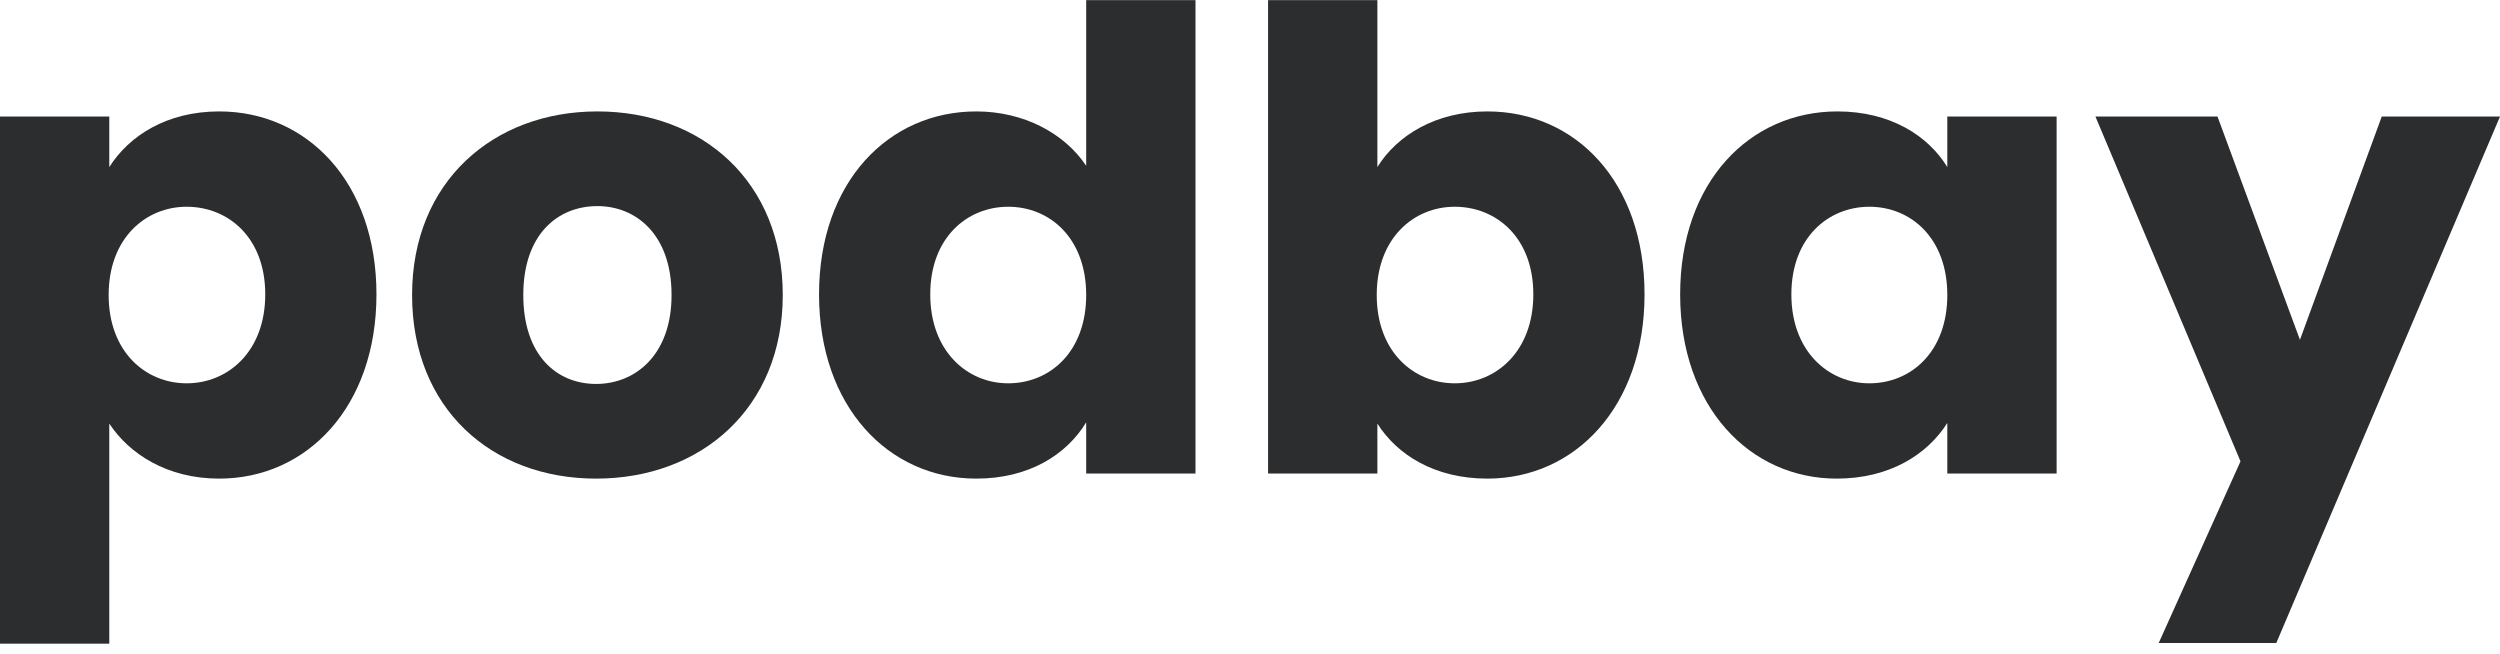 <svg xmlns="http://www.w3.org/2000/svg" width="130" height="34" viewBox="0 0 130 34" fill="none"><path d="M5.683 8.688C6.714 7.058 8.675 5.794 11.4 5.794C15.953 5.794 19.576 9.453 19.576 15.308C19.576 21.162 15.953 24.888 11.4 24.888C8.675 24.888 6.714 23.591 5.683 22.027V33.471H0V6.06H5.683V8.688ZM13.793 15.308C13.793 12.347 11.865 10.751 9.705 10.751C7.578 10.751 5.65 12.38 5.65 15.341C5.65 18.302 7.578 19.932 9.705 19.932C11.865 19.932 13.793 18.268 13.793 15.308Z" fill="#2C2D2E"></path><path d="M40.704 15.341C40.704 21.229 36.45 24.888 31 24.888C25.549 24.888 21.428 21.229 21.428 15.341C21.428 9.453 25.648 5.794 31.066 5.794C36.517 5.794 40.704 9.453 40.704 15.341ZM27.211 15.341C27.211 18.468 28.939 19.965 31 19.965C33.027 19.965 34.921 18.468 34.921 15.341C34.921 12.181 33.06 10.717 31.066 10.717C29.005 10.717 27.211 12.181 27.211 15.341Z" fill="#2C2D2E"></path><path d="M42.59 15.308C42.59 9.453 46.212 5.794 50.766 5.794C53.225 5.794 55.352 6.925 56.482 8.622V0.006H62.166V24.622H56.482V21.961C55.452 23.657 53.491 24.888 50.766 24.888C46.212 24.888 42.59 21.162 42.59 15.308ZM56.482 15.341C56.482 12.38 54.588 10.751 52.427 10.751C50.3 10.751 48.373 12.347 48.373 15.308C48.373 18.268 50.3 19.932 52.427 19.932C54.588 19.932 56.482 18.302 56.482 15.341Z" fill="#2C2D2E"></path><path d="M71.624 8.688C72.654 7.025 74.681 5.794 77.34 5.794C81.927 5.794 85.516 9.453 85.516 15.308C85.516 21.162 81.894 24.888 77.34 24.888C74.615 24.888 72.654 23.657 71.624 22.027V24.622H65.94V0.006H71.624V8.688ZM79.733 15.308C79.733 12.347 77.805 10.751 75.645 10.751C73.518 10.751 71.59 12.38 71.59 15.341C71.59 18.302 73.518 19.932 75.645 19.932C77.805 19.932 79.733 18.268 79.733 15.308Z" fill="#2C2D2E"></path><path d="M87.368 15.308C87.368 9.453 90.99 5.794 95.544 5.794C98.302 5.794 100.263 7.058 101.26 8.688V6.06H106.944V24.622H101.26V21.994C100.23 23.624 98.269 24.888 95.511 24.888C90.99 24.888 87.368 21.162 87.368 15.308ZM101.26 15.341C101.26 12.38 99.366 10.751 97.206 10.751C95.079 10.751 93.151 12.347 93.151 15.308C93.151 18.268 95.079 19.932 97.206 19.932C99.366 19.932 101.26 18.302 101.26 15.341Z" fill="#2C2D2E"></path><path d="M119.597 17.67L123.851 6.06H130L118.367 33.437H112.252L116.506 23.99L108.962 6.06H115.31L119.597 17.67Z" fill="#2C2D2E"></path></svg>